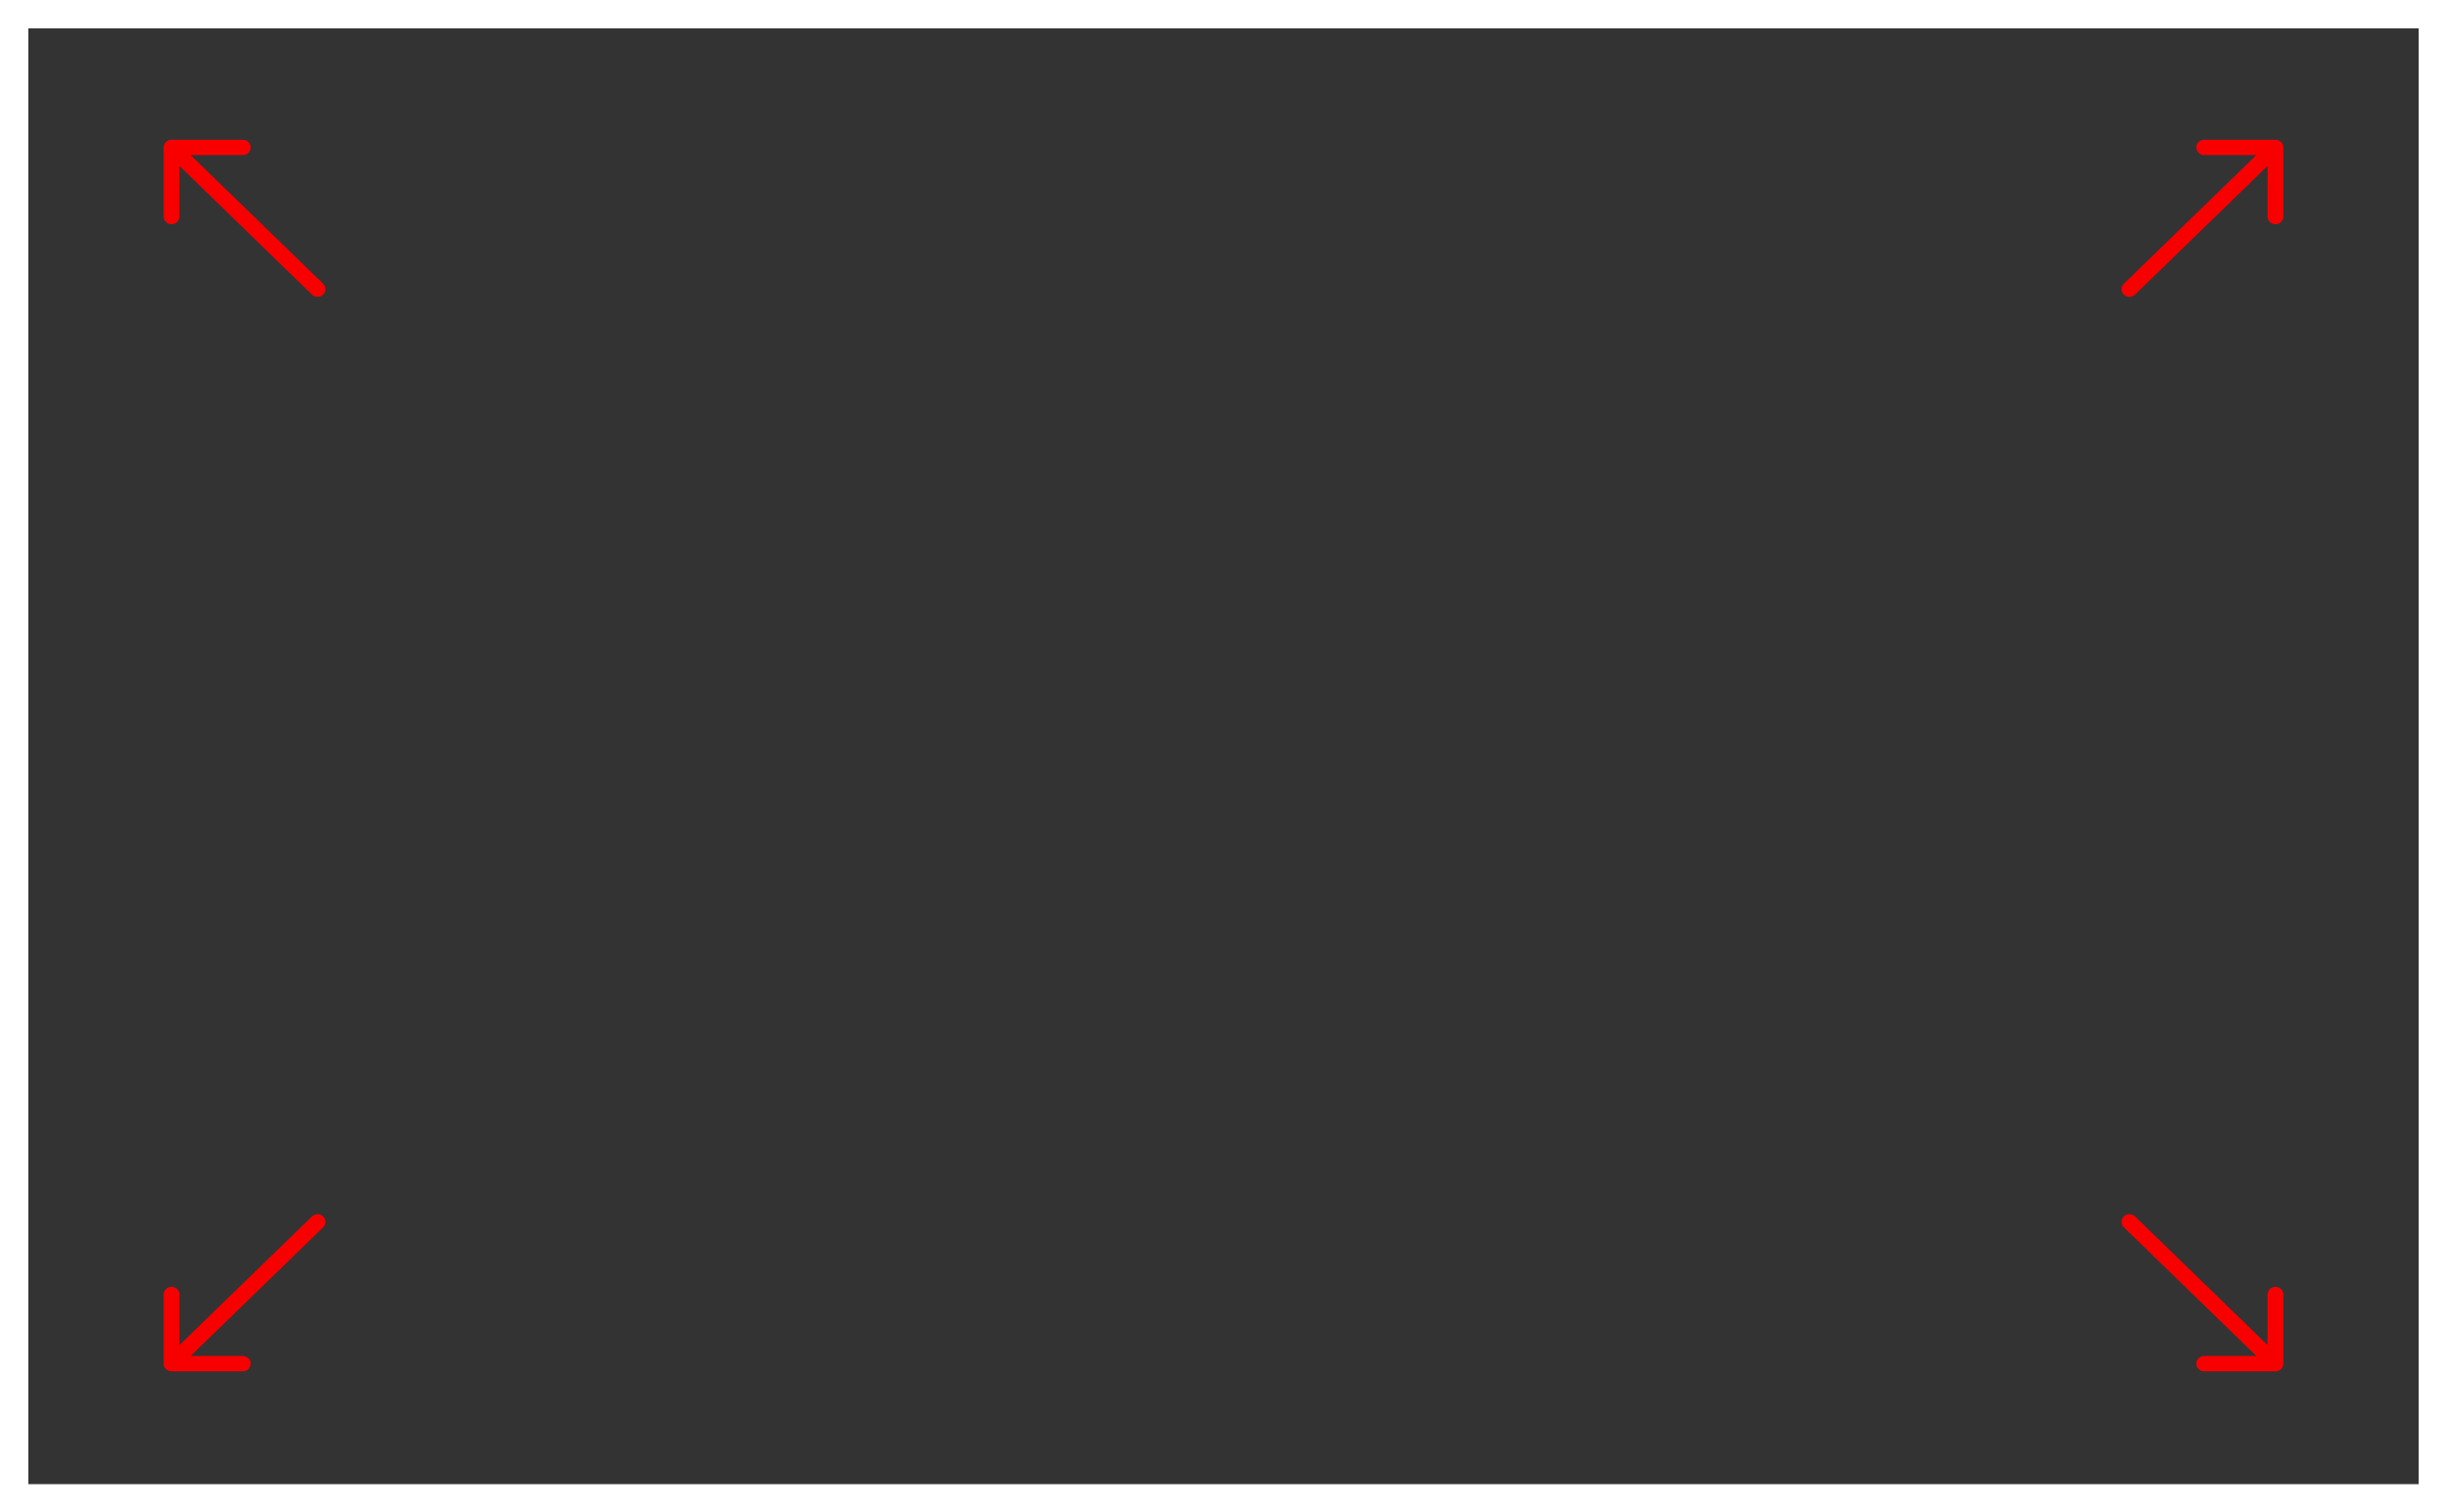 <svg width="1726" height="1067" viewBox="0 0 1726 1067" fill="none" xmlns="http://www.w3.org/2000/svg">
<rect x="0" y="0" width="1726" height="1067" fill="#333333" stroke="none"/>
<rect x="10" y="1057" width="1047" height="1706" transform="rotate(-90 10 1057)" stroke="white" stroke-width="20"/>
<path d="M1498.07 200.168C1495.89 202.285 1495.89 205.715 1498.07 207.832C1500.25 209.948 1503.78 209.948 1505.96 207.832L1498.07 200.168ZM1610.58 104C1610.58 101.007 1608.08 98.581 1605 98.581H1554.78C1551.7 98.581 1549.2 101.007 1549.2 104C1549.2 106.993 1551.7 109.419 1554.78 109.419H1599.42V152.767C1599.42 155.76 1601.92 158.186 1605 158.186C1608.08 158.186 1610.58 155.76 1610.58 152.767V104ZM1505.96 207.832L1608.95 107.831L1601.05 100.168L1498.07 200.168L1505.96 207.832Z" fill="#F80000"/>
<path d="M1505.96 858.168C1503.78 856.052 1500.25 856.052 1498.07 858.168C1495.89 860.285 1495.89 863.715 1498.07 865.832L1505.96 858.168ZM1605 967.419C1608.08 967.419 1610.58 964.993 1610.58 962V913.233C1610.58 910.24 1608.08 907.814 1605 907.814C1601.92 907.814 1599.42 910.24 1599.42 913.233V956.581H1554.78C1551.7 956.581 1549.2 959.007 1549.2 962C1549.2 964.993 1551.7 967.419 1554.78 967.419H1605ZM1498.07 865.832L1601.05 965.832L1608.95 958.169L1505.96 858.168L1498.07 865.832Z" fill="#F80000"/>
<path d="M227.93 200.168C230.109 202.285 230.109 205.715 227.93 207.832C225.751 209.948 222.218 209.948 220.038 207.832L227.93 200.168ZM115.42 104C115.42 101.007 117.918 98.581 121 98.581H171.222C174.304 98.581 176.803 101.007 176.803 104C176.803 106.993 174.304 109.419 171.222 109.419H126.58V152.767C126.58 155.76 124.082 158.186 121 158.186C117.918 158.186 115.42 155.76 115.42 152.767V104ZM220.038 207.832L117.054 107.831L124.946 100.168L227.93 200.168L220.038 207.832Z" fill="#F80000"/>
<path d="M220.038 858.168C222.218 856.052 225.751 856.052 227.93 858.168C230.109 860.285 230.109 863.715 227.93 865.832L220.038 858.168ZM121 967.419C117.918 967.419 115.42 964.993 115.42 962V913.233C115.42 910.24 117.918 907.814 121 907.814C124.082 907.814 126.58 910.24 126.58 913.233V956.581H171.222C174.304 956.581 176.803 959.007 176.803 962C176.803 964.993 174.304 967.419 171.222 967.419H121ZM227.93 865.832L124.946 965.832L117.054 958.169L220.038 858.168L227.93 865.832Z" fill="#F80000"/>
</svg>
